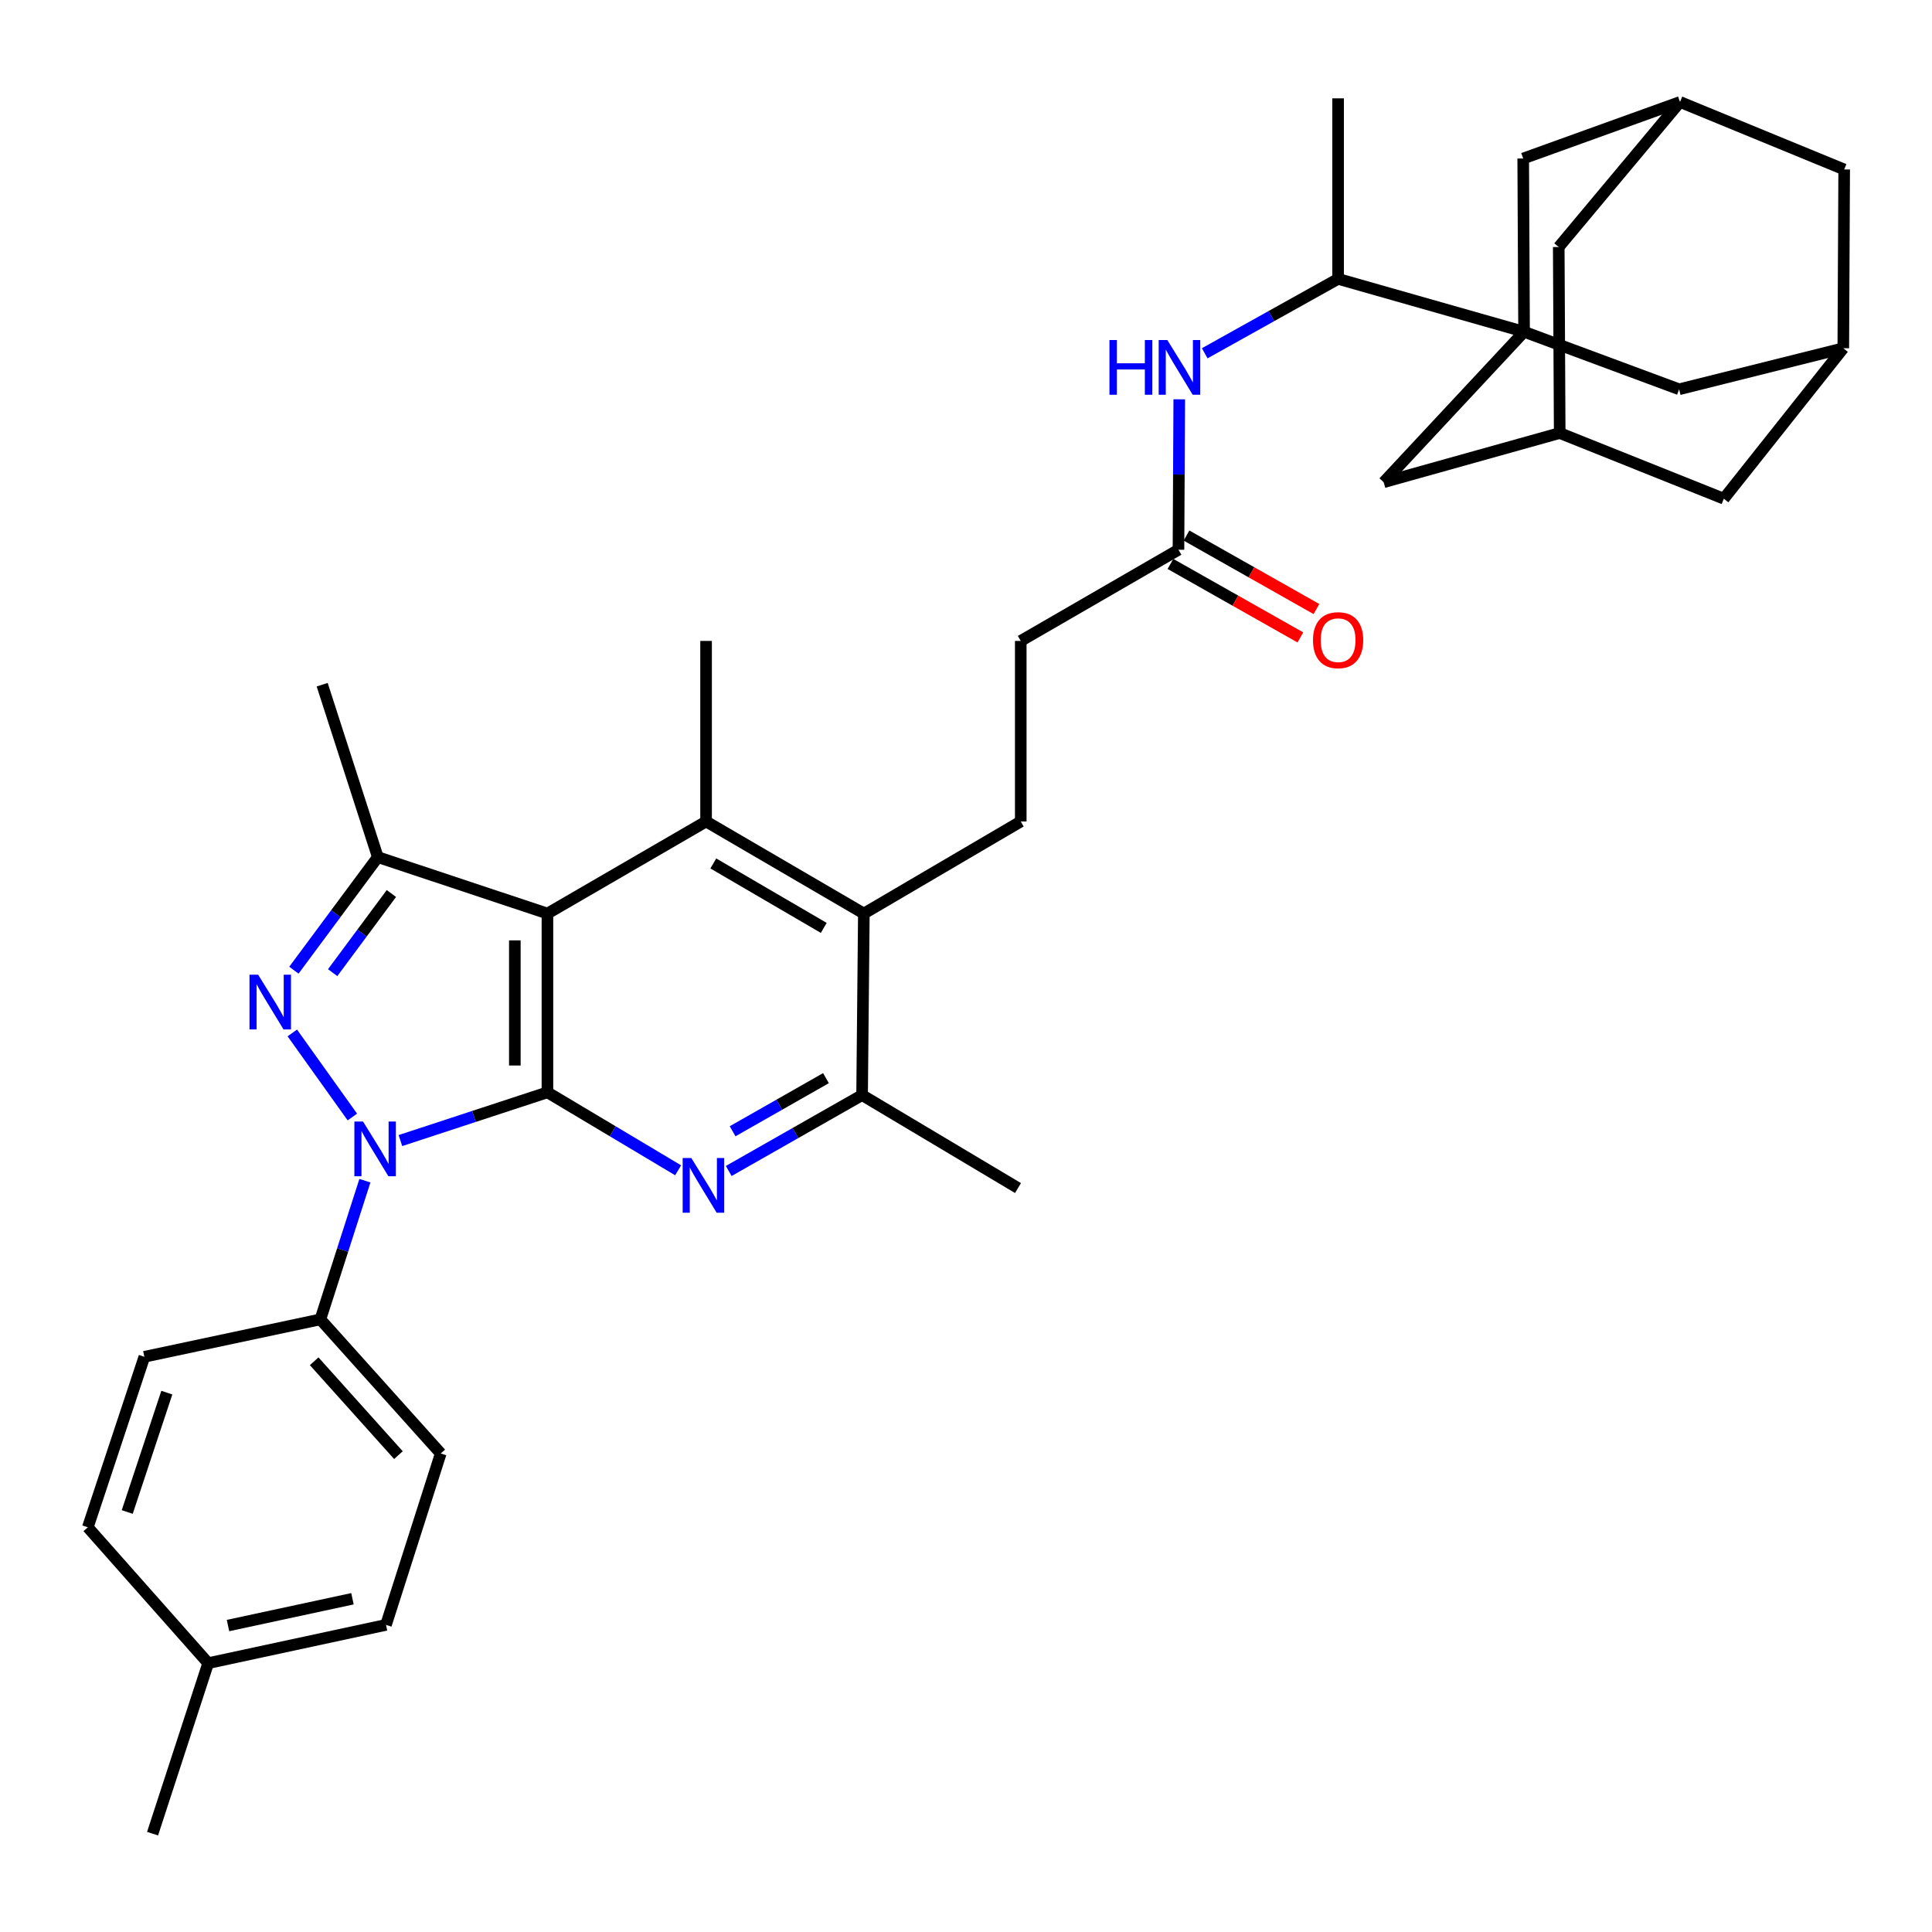 <?xml version='1.0' encoding='iso-8859-1'?>
<svg version='1.1' baseProfile='full'
              xmlns='http://www.w3.org/2000/svg'
                      xmlns:rdkit='http://www.rdkit.org/xml'
                      xmlns:xlink='http://www.w3.org/1999/xlink'
                  xml:space='preserve'
width='1000px' height='1000px' viewBox='0 0 1000 1000'>
<!-- END OF HEADER -->
<rect style='opacity:1.0;fill:#FFFFFF;stroke:none' width='1000' height='1000' x='0' y='0'> </rect>
<path class='bond-0' d='M 283.353,565.388 L 245.302,577.874' style='fill:none;fill-rule:evenodd;stroke:#000000;stroke-width:6px;stroke-linecap:butt;stroke-linejoin:miter;stroke-opacity:1' />
<path class='bond-0' d='M 245.302,577.874 L 207.25,590.361' style='fill:none;fill-rule:evenodd;stroke:#0000FF;stroke-width:6px;stroke-linecap:butt;stroke-linejoin:miter;stroke-opacity:1' />
<path class='bond-1' d='M 283.353,565.388 L 283.353,472.851' style='fill:none;fill-rule:evenodd;stroke:#000000;stroke-width:6px;stroke-linecap:butt;stroke-linejoin:miter;stroke-opacity:1' />
<path class='bond-1' d='M 266.479,551.507 L 266.479,486.732' style='fill:none;fill-rule:evenodd;stroke:#000000;stroke-width:6px;stroke-linecap:butt;stroke-linejoin:miter;stroke-opacity:1' />
<path class='bond-3' d='M 283.353,565.388 L 317.175,585.566' style='fill:none;fill-rule:evenodd;stroke:#000000;stroke-width:6px;stroke-linecap:butt;stroke-linejoin:miter;stroke-opacity:1' />
<path class='bond-3' d='M 317.175,585.566 L 350.997,605.745' style='fill:none;fill-rule:evenodd;stroke:#0000FF;stroke-width:6px;stroke-linecap:butt;stroke-linejoin:miter;stroke-opacity:1' />
<path class='bond-2' d='M 182.38,578.16 L 151.297,534.653' style='fill:none;fill-rule:evenodd;stroke:#0000FF;stroke-width:6px;stroke-linecap:butt;stroke-linejoin:miter;stroke-opacity:1' />
<path class='bond-9' d='M 188.872,611.132 L 177.348,647.02' style='fill:none;fill-rule:evenodd;stroke:#0000FF;stroke-width:6px;stroke-linecap:butt;stroke-linejoin:miter;stroke-opacity:1' />
<path class='bond-9' d='M 177.348,647.02 L 165.824,682.908' style='fill:none;fill-rule:evenodd;stroke:#000000;stroke-width:6px;stroke-linecap:butt;stroke-linejoin:miter;stroke-opacity:1' />
<path class='bond-4' d='M 283.353,472.851 L 195.551,443.64' style='fill:none;fill-rule:evenodd;stroke:#000000;stroke-width:6px;stroke-linecap:butt;stroke-linejoin:miter;stroke-opacity:1' />
<path class='bond-6' d='M 283.353,472.851 L 365.465,425.2' style='fill:none;fill-rule:evenodd;stroke:#000000;stroke-width:6px;stroke-linecap:butt;stroke-linejoin:miter;stroke-opacity:1' />
<path class='bond-35' d='M 152.117,502.169 L 173.834,472.905' style='fill:none;fill-rule:evenodd;stroke:#0000FF;stroke-width:6px;stroke-linecap:butt;stroke-linejoin:miter;stroke-opacity:1' />
<path class='bond-35' d='M 173.834,472.905 L 195.551,443.64' style='fill:none;fill-rule:evenodd;stroke:#000000;stroke-width:6px;stroke-linecap:butt;stroke-linejoin:miter;stroke-opacity:1' />
<path class='bond-35' d='M 172.183,503.446 L 187.385,482.96' style='fill:none;fill-rule:evenodd;stroke:#0000FF;stroke-width:6px;stroke-linecap:butt;stroke-linejoin:miter;stroke-opacity:1' />
<path class='bond-35' d='M 187.385,482.96 L 202.587,462.475' style='fill:none;fill-rule:evenodd;stroke:#000000;stroke-width:6px;stroke-linecap:butt;stroke-linejoin:miter;stroke-opacity:1' />
<path class='bond-8' d='M 377.19,606.099 L 411.704,586.461' style='fill:none;fill-rule:evenodd;stroke:#0000FF;stroke-width:6px;stroke-linecap:butt;stroke-linejoin:miter;stroke-opacity:1' />
<path class='bond-8' d='M 411.704,586.461 L 446.218,566.822' style='fill:none;fill-rule:evenodd;stroke:#000000;stroke-width:6px;stroke-linecap:butt;stroke-linejoin:miter;stroke-opacity:1' />
<path class='bond-8' d='M 379.199,585.541 L 403.359,571.794' style='fill:none;fill-rule:evenodd;stroke:#0000FF;stroke-width:6px;stroke-linecap:butt;stroke-linejoin:miter;stroke-opacity:1' />
<path class='bond-8' d='M 403.359,571.794 L 427.519,558.047' style='fill:none;fill-rule:evenodd;stroke:#000000;stroke-width:6px;stroke-linecap:butt;stroke-linejoin:miter;stroke-opacity:1' />
<path class='bond-28' d='M 195.551,443.64 L 166.762,354.403' style='fill:none;fill-rule:evenodd;stroke:#000000;stroke-width:6px;stroke-linecap:butt;stroke-linejoin:miter;stroke-opacity:1' />
<path class='bond-5' d='M 788.859,171.721 L 692.601,144.347' style='fill:none;fill-rule:evenodd;stroke:#000000;stroke-width:6px;stroke-linecap:butt;stroke-linejoin:miter;stroke-opacity:1' />
<path class='bond-12' d='M 788.859,171.721 L 716.197,249.605' style='fill:none;fill-rule:evenodd;stroke:#000000;stroke-width:6px;stroke-linecap:butt;stroke-linejoin:miter;stroke-opacity:1' />
<path class='bond-13' d='M 788.859,171.721 L 869.105,201.494' style='fill:none;fill-rule:evenodd;stroke:#000000;stroke-width:6px;stroke-linecap:butt;stroke-linejoin:miter;stroke-opacity:1' />
<path class='bond-14' d='M 788.859,171.721 L 788.409,82.043' style='fill:none;fill-rule:evenodd;stroke:#000000;stroke-width:6px;stroke-linecap:butt;stroke-linejoin:miter;stroke-opacity:1' />
<path class='bond-27' d='M 365.465,425.2 L 365.465,331.745' style='fill:none;fill-rule:evenodd;stroke:#000000;stroke-width:6px;stroke-linecap:butt;stroke-linejoin:miter;stroke-opacity:1' />
<path class='bond-36' d='M 365.465,425.2 L 447.127,472.851' style='fill:none;fill-rule:evenodd;stroke:#000000;stroke-width:6px;stroke-linecap:butt;stroke-linejoin:miter;stroke-opacity:1' />
<path class='bond-36' d='M 369.21,446.922 L 426.374,480.278' style='fill:none;fill-rule:evenodd;stroke:#000000;stroke-width:6px;stroke-linecap:butt;stroke-linejoin:miter;stroke-opacity:1' />
<path class='bond-7' d='M 447.127,472.851 L 446.218,566.822' style='fill:none;fill-rule:evenodd;stroke:#000000;stroke-width:6px;stroke-linecap:butt;stroke-linejoin:miter;stroke-opacity:1' />
<path class='bond-16' d='M 447.127,472.851 L 528.339,425.2' style='fill:none;fill-rule:evenodd;stroke:#000000;stroke-width:6px;stroke-linecap:butt;stroke-linejoin:miter;stroke-opacity:1' />
<path class='bond-32' d='M 446.218,566.822 L 526.914,614.932' style='fill:none;fill-rule:evenodd;stroke:#000000;stroke-width:6px;stroke-linecap:butt;stroke-linejoin:miter;stroke-opacity:1' />
<path class='bond-24' d='M 165.824,682.908 L 228.128,752.317' style='fill:none;fill-rule:evenodd;stroke:#000000;stroke-width:6px;stroke-linecap:butt;stroke-linejoin:miter;stroke-opacity:1' />
<path class='bond-24' d='M 162.612,704.591 L 206.225,753.177' style='fill:none;fill-rule:evenodd;stroke:#000000;stroke-width:6px;stroke-linecap:butt;stroke-linejoin:miter;stroke-opacity:1' />
<path class='bond-25' d='M 165.824,682.908 L 74.722,702.275' style='fill:none;fill-rule:evenodd;stroke:#000000;stroke-width:6px;stroke-linecap:butt;stroke-linejoin:miter;stroke-opacity:1' />
<path class='bond-10' d='M 610.383,206.68 L 610.178,245.612' style='fill:none;fill-rule:evenodd;stroke:#0000FF;stroke-width:6px;stroke-linecap:butt;stroke-linejoin:miter;stroke-opacity:1' />
<path class='bond-10' d='M 610.178,245.612 L 609.973,284.544' style='fill:none;fill-rule:evenodd;stroke:#000000;stroke-width:6px;stroke-linecap:butt;stroke-linejoin:miter;stroke-opacity:1' />
<path class='bond-11' d='M 623.561,182.858 L 658.081,163.603' style='fill:none;fill-rule:evenodd;stroke:#0000FF;stroke-width:6px;stroke-linecap:butt;stroke-linejoin:miter;stroke-opacity:1' />
<path class='bond-11' d='M 658.081,163.603 L 692.601,144.347' style='fill:none;fill-rule:evenodd;stroke:#000000;stroke-width:6px;stroke-linecap:butt;stroke-linejoin:miter;stroke-opacity:1' />
<path class='bond-33' d='M 692.601,144.347 L 692.601,50.901' style='fill:none;fill-rule:evenodd;stroke:#000000;stroke-width:6px;stroke-linecap:butt;stroke-linejoin:miter;stroke-opacity:1' />
<path class='bond-19' d='M 716.197,249.605 L 807.299,224.134' style='fill:none;fill-rule:evenodd;stroke:#000000;stroke-width:6px;stroke-linecap:butt;stroke-linejoin:miter;stroke-opacity:1' />
<path class='bond-17' d='M 869.105,201.494 L 954.086,180.242' style='fill:none;fill-rule:evenodd;stroke:#000000;stroke-width:6px;stroke-linecap:butt;stroke-linejoin:miter;stroke-opacity:1' />
<path class='bond-18' d='M 788.409,82.043 L 869.574,52.776' style='fill:none;fill-rule:evenodd;stroke:#000000;stroke-width:6px;stroke-linecap:butt;stroke-linejoin:miter;stroke-opacity:1' />
<path class='bond-15' d='M 609.973,284.544 L 528.339,331.745' style='fill:none;fill-rule:evenodd;stroke:#000000;stroke-width:6px;stroke-linecap:butt;stroke-linejoin:miter;stroke-opacity:1' />
<path class='bond-20' d='M 605.82,291.888 L 639.447,310.907' style='fill:none;fill-rule:evenodd;stroke:#000000;stroke-width:6px;stroke-linecap:butt;stroke-linejoin:miter;stroke-opacity:1' />
<path class='bond-20' d='M 639.447,310.907 L 673.074,329.925' style='fill:none;fill-rule:evenodd;stroke:#FF0000;stroke-width:6px;stroke-linecap:butt;stroke-linejoin:miter;stroke-opacity:1' />
<path class='bond-20' d='M 614.127,277.2 L 647.754,296.219' style='fill:none;fill-rule:evenodd;stroke:#000000;stroke-width:6px;stroke-linecap:butt;stroke-linejoin:miter;stroke-opacity:1' />
<path class='bond-20' d='M 647.754,296.219 L 681.381,315.238' style='fill:none;fill-rule:evenodd;stroke:#FF0000;stroke-width:6px;stroke-linecap:butt;stroke-linejoin:miter;stroke-opacity:1' />
<path class='bond-26' d='M 528.339,425.2 L 528.339,331.745' style='fill:none;fill-rule:evenodd;stroke:#000000;stroke-width:6px;stroke-linecap:butt;stroke-linejoin:miter;stroke-opacity:1' />
<path class='bond-21' d='M 954.086,180.242 L 892.242,258.126' style='fill:none;fill-rule:evenodd;stroke:#000000;stroke-width:6px;stroke-linecap:butt;stroke-linejoin:miter;stroke-opacity:1' />
<path class='bond-38' d='M 954.086,180.242 L 954.545,87.715' style='fill:none;fill-rule:evenodd;stroke:#000000;stroke-width:6px;stroke-linecap:butt;stroke-linejoin:miter;stroke-opacity:1' />
<path class='bond-22' d='M 869.574,52.776 L 806.802,127.857' style='fill:none;fill-rule:evenodd;stroke:#000000;stroke-width:6px;stroke-linecap:butt;stroke-linejoin:miter;stroke-opacity:1' />
<path class='bond-23' d='M 869.574,52.776 L 954.545,87.715' style='fill:none;fill-rule:evenodd;stroke:#000000;stroke-width:6px;stroke-linecap:butt;stroke-linejoin:miter;stroke-opacity:1' />
<path class='bond-39' d='M 807.299,224.134 L 806.802,127.857' style='fill:none;fill-rule:evenodd;stroke:#000000;stroke-width:6px;stroke-linecap:butt;stroke-linejoin:miter;stroke-opacity:1' />
<path class='bond-40' d='M 807.299,224.134 L 892.242,258.126' style='fill:none;fill-rule:evenodd;stroke:#000000;stroke-width:6px;stroke-linecap:butt;stroke-linejoin:miter;stroke-opacity:1' />
<path class='bond-30' d='M 228.128,752.317 L 199.788,841.038' style='fill:none;fill-rule:evenodd;stroke:#000000;stroke-width:6px;stroke-linecap:butt;stroke-linejoin:miter;stroke-opacity:1' />
<path class='bond-29' d='M 74.722,702.275 L 45.455,790.528' style='fill:none;fill-rule:evenodd;stroke:#000000;stroke-width:6px;stroke-linecap:butt;stroke-linejoin:miter;stroke-opacity:1' />
<path class='bond-29' d='M 86.348,720.825 L 65.861,782.601' style='fill:none;fill-rule:evenodd;stroke:#000000;stroke-width:6px;stroke-linecap:butt;stroke-linejoin:miter;stroke-opacity:1' />
<path class='bond-31' d='M 45.455,790.528 L 107.758,860.846' style='fill:none;fill-rule:evenodd;stroke:#000000;stroke-width:6px;stroke-linecap:butt;stroke-linejoin:miter;stroke-opacity:1' />
<path class='bond-37' d='M 199.788,841.038 L 107.758,860.846' style='fill:none;fill-rule:evenodd;stroke:#000000;stroke-width:6px;stroke-linecap:butt;stroke-linejoin:miter;stroke-opacity:1' />
<path class='bond-37' d='M 182.433,827.513 L 118.012,841.379' style='fill:none;fill-rule:evenodd;stroke:#000000;stroke-width:6px;stroke-linecap:butt;stroke-linejoin:miter;stroke-opacity:1' />
<path class='bond-34' d='M 107.758,860.846 L 78.969,949.099' style='fill:none;fill-rule:evenodd;stroke:#000000;stroke-width:6px;stroke-linecap:butt;stroke-linejoin:miter;stroke-opacity:1' />
<path  class='atom-1' d='M 187.904 580.495
L 197.184 595.495
Q 198.104 596.975, 199.584 599.655
Q 201.064 602.335, 201.144 602.495
L 201.144 580.495
L 204.904 580.495
L 204.904 608.815
L 201.024 608.815
L 191.064 592.415
Q 189.904 590.495, 188.664 588.295
Q 187.464 586.095, 187.104 585.415
L 187.104 608.815
L 183.424 608.815
L 183.424 580.495
L 187.904 580.495
' fill='#0000FF'/>
<path  class='atom-3' d='M 133.615 504.505
L 142.895 519.505
Q 143.815 520.985, 145.295 523.665
Q 146.775 526.345, 146.855 526.505
L 146.855 504.505
L 150.615 504.505
L 150.615 532.825
L 146.735 532.825
L 136.775 516.425
Q 135.615 514.505, 134.375 512.305
Q 133.175 510.105, 132.815 509.425
L 132.815 532.825
L 129.135 532.825
L 129.135 504.505
L 133.615 504.505
' fill='#0000FF'/>
<path  class='atom-4' d='M 357.827 599.394
L 367.107 614.394
Q 368.027 615.874, 369.507 618.554
Q 370.987 621.234, 371.067 621.394
L 371.067 599.394
L 374.827 599.394
L 374.827 627.714
L 370.947 627.714
L 360.987 611.314
Q 359.827 609.394, 358.587 607.194
Q 357.387 604.994, 357.027 604.314
L 357.027 627.714
L 353.347 627.714
L 353.347 599.394
L 357.827 599.394
' fill='#0000FF'/>
<path  class='atom-11' d='M 574.25 176.001
L 578.09 176.001
L 578.09 188.041
L 592.57 188.041
L 592.57 176.001
L 596.41 176.001
L 596.41 204.321
L 592.57 204.321
L 592.57 191.241
L 578.09 191.241
L 578.09 204.321
L 574.25 204.321
L 574.25 176.001
' fill='#0000FF'/>
<path  class='atom-11' d='M 604.21 176.001
L 613.49 191.001
Q 614.41 192.481, 615.89 195.161
Q 617.37 197.841, 617.45 198.001
L 617.45 176.001
L 621.21 176.001
L 621.21 204.321
L 617.33 204.321
L 607.37 187.921
Q 606.21 186.001, 604.97 183.801
Q 603.77 181.601, 603.41 180.921
L 603.41 204.321
L 599.73 204.321
L 599.73 176.001
L 604.21 176.001
' fill='#0000FF'/>
<path  class='atom-21' d='M 679.601 331.356
Q 679.601 324.556, 682.961 320.756
Q 686.321 316.956, 692.601 316.956
Q 698.881 316.956, 702.241 320.756
Q 705.601 324.556, 705.601 331.356
Q 705.601 338.236, 702.201 342.156
Q 698.801 346.036, 692.601 346.036
Q 686.361 346.036, 682.961 342.156
Q 679.601 338.276, 679.601 331.356
M 692.601 342.836
Q 696.921 342.836, 699.241 339.956
Q 701.601 337.036, 701.601 331.356
Q 701.601 325.796, 699.241 322.996
Q 696.921 320.156, 692.601 320.156
Q 688.281 320.156, 685.921 322.956
Q 683.601 325.756, 683.601 331.356
Q 683.601 337.076, 685.921 339.956
Q 688.281 342.836, 692.601 342.836
' fill='#FF0000'/>
</svg>
